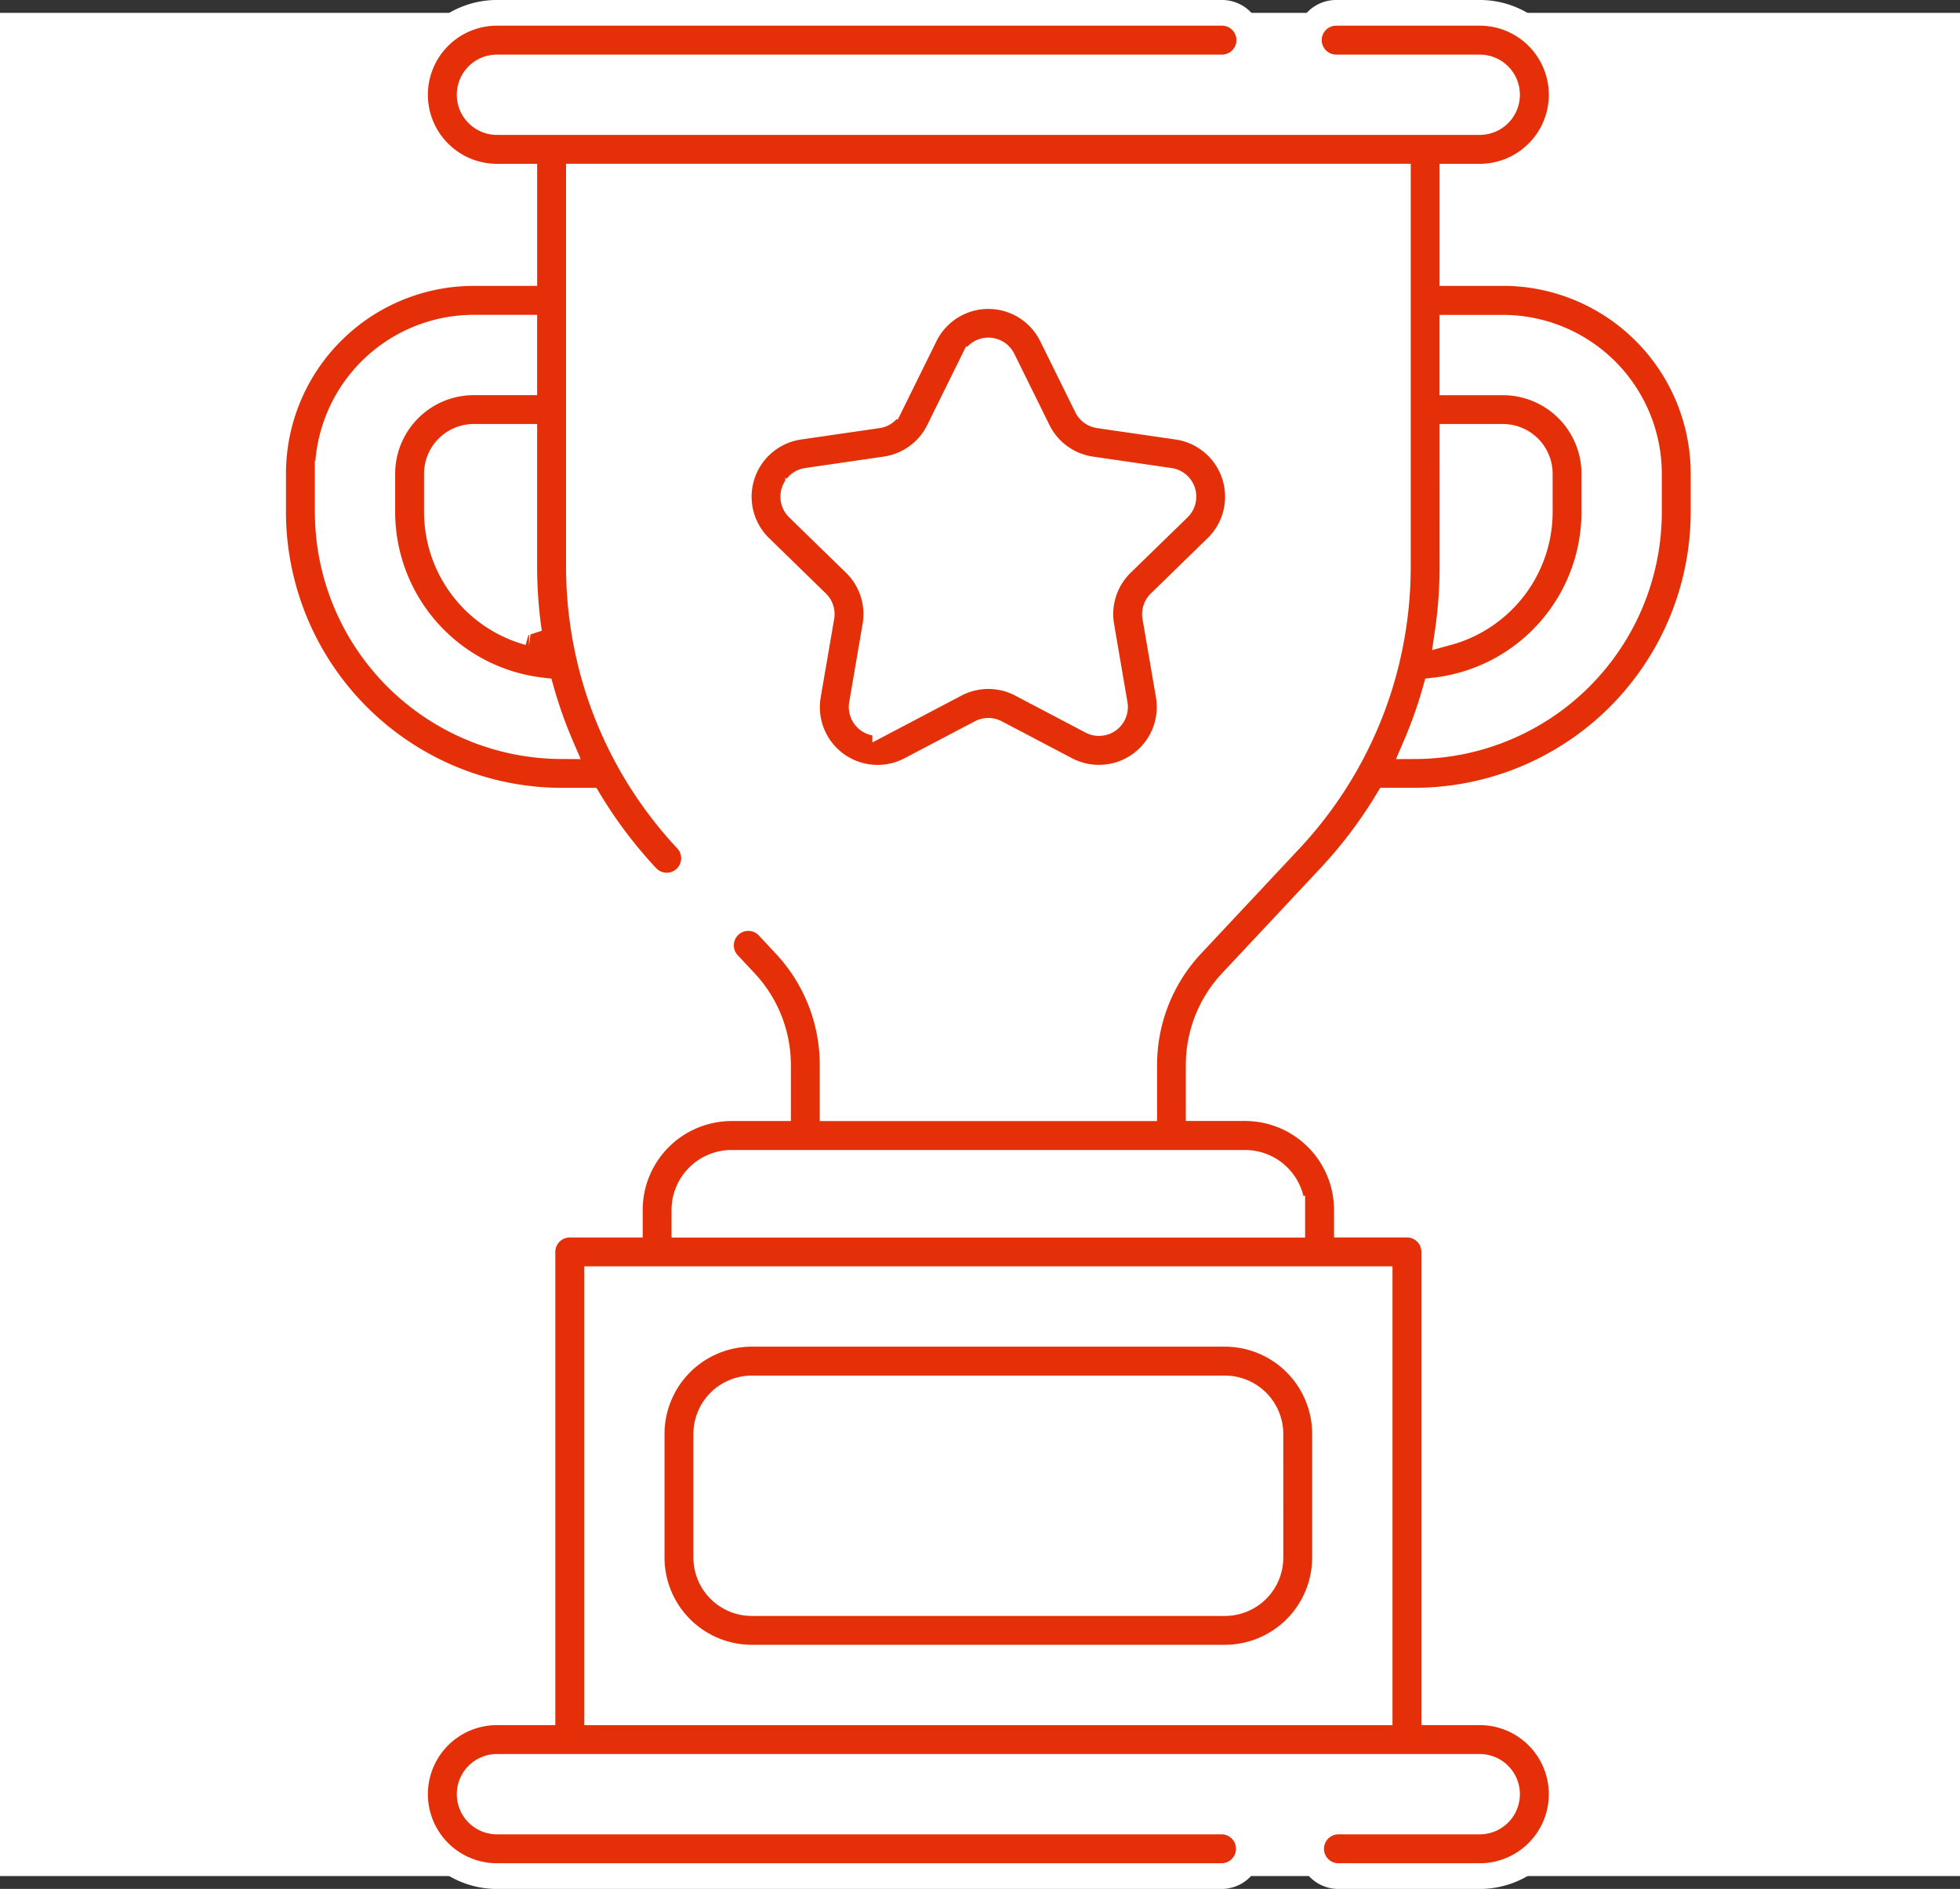 <svg xmlns="http://www.w3.org/2000/svg" width="122" height="117.6" viewBox="0 0 122 117.6">
  <rect x="0" y="0" width="122" height="117.6" fill="#333333" stroke="none"/>
  <g id="Group_7051" data-name="Group 7051" transform="translate(-877 -1802.199)">
    <rect id="Rectangle_802" data-name="Rectangle 802" width="122" height="116" transform="translate(877 1803)" fill="#fff"/>
    <g id="Group_6532" data-name="Group 6532" transform="translate(758 1607.141)">
      <path id="Path_18840" data-name="Path 18840" d="M212.551,212.057h-3.145v-6h1.7a5.1,5.1,0,0,0,0-10.2h-8.935a1.7,1.7,0,1,0,0,3.4h8.935a1.7,1.7,0,1,1,0,3.4H149.934a1.7,1.7,0,0,1,0-3.4h45.127a1.7,1.7,0,1,0,0-3.4H149.934a5.1,5.1,0,0,0,0,10.2h1.7v6h-3.145A12.5,12.5,0,0,0,136,224.545v2.391a17.994,17.994,0,0,0,17.973,17.973h1.7a28.463,28.463,0,0,0,3.605,4.767,1.7,1.7,0,0,0,2.482-2.323,24.976,24.976,0,0,1-3.566-4.874,1.749,1.749,0,0,0-.1-.184,24.794,24.794,0,0,1-2.378-6.159,1.481,1.481,0,0,0-.052-.23,24.992,24.992,0,0,1-.63-5.581V206.053h50.977v24.272a24.992,24.992,0,0,1-.63,5.581,1.672,1.672,0,0,0-.052.23,24.79,24.79,0,0,1-2.376,6.159,1.76,1.76,0,0,0-.1.184,24.977,24.977,0,0,1-3.565,4.875l-6.1,6.516a10.951,10.951,0,0,0-2.966,7.51v2.674H170.826v-2.674a10.949,10.949,0,0,0-2.966-7.51l-1.083-1.158a1.7,1.7,0,0,0-2.48,2.323l1.083,1.157a7.566,7.566,0,0,1,2.048,5.187v2.674h-2.891a6.341,6.341,0,0,0-6.333,6.333v.917h-3.738a1.7,1.7,0,0,0-1.7,1.7v28.66h-2.832a5.1,5.1,0,1,0,0,10.2h45.1a1.7,1.7,0,0,0,0-3.4h-45.1a1.7,1.7,0,1,1,0-3.4h61.172a1.7,1.7,0,1,1,0,3.4h-8.795a1.7,1.7,0,0,0,0,3.4h8.795a5.1,5.1,0,1,0,0-10.2h-2.832V273a1.7,1.7,0,0,0-1.7-1.7h-3.738v-.917a6.341,6.341,0,0,0-6.333-6.333h-2.891v-2.674a7.566,7.566,0,0,1,2.048-5.187l6.1-6.516a28.512,28.512,0,0,0,3.605-4.767h1.7a17.994,17.994,0,0,0,17.973-17.973v-2.391a12.5,12.5,0,0,0-12.488-12.488Zm-60.62,22.383a7.791,7.791,0,0,1-5.736-7.5v-2.391a2.3,2.3,0,0,1,2.293-2.293h3.145v8.073a28.561,28.561,0,0,0,.3,4.115Zm-12.533-7.5v-2.391a9.1,9.1,0,0,1,9.09-9.09h3.145v3.4h-3.145a5.7,5.7,0,0,0-5.691,5.691v2.391a11.192,11.192,0,0,0,9.9,11.1,28.33,28.33,0,0,0,1.231,3.472A14.59,14.59,0,0,1,139.4,226.936Zm65.477,74.727H156.164V274.7h48.711Zm-5.438-31.276v.917H161.6v-.917a2.938,2.938,0,0,1,2.935-2.935H196.5a2.938,2.938,0,0,1,2.935,2.935Zm9.969-48.134h3.145a2.3,2.3,0,0,1,2.293,2.293v2.388a7.791,7.791,0,0,1-5.736,7.5,28.53,28.53,0,0,0,.3-4.113Zm12.234,4.684a14.59,14.59,0,0,1-14.531,14.573,28.148,28.148,0,0,0,1.231-3.473,11.192,11.192,0,0,0,9.9-11.1v-2.388a5.7,5.7,0,0,0-5.691-5.691h-3.145v-3.4h3.145a9.1,9.1,0,0,1,9.09,9.09Zm0,0" fill="#e52f08" stroke="#fff" stroke-width="1.6"/>
      <path id="Path_18841" data-name="Path 18841" d="M249.684,468.108H220.23a6.238,6.238,0,0,0-6.23,6.231v7.7a6.238,6.238,0,0,0,6.23,6.231h29.453a6.238,6.238,0,0,0,6.23-6.231v-7.7a6.238,6.238,0,0,0-6.23-6.231Zm2.832,13.934a2.836,2.836,0,0,1-2.832,2.832H220.23a2.836,2.836,0,0,1-2.832-2.832v-7.7a2.836,2.836,0,0,1,2.832-2.832h29.453a2.836,2.836,0,0,1,2.832,2.832Zm0,0" transform="translate(-54.437 -190.008)" fill="#e52f08" stroke="#fff" stroke-width="1.6"/>
      <path id="Path_18842" data-name="Path 18842" d="M261.678,269.857a4.4,4.4,0,0,0-2.439-7.5l-4.888-.71a1,1,0,0,1-.753-.547l-2.187-4.429a4.4,4.4,0,0,0-7.89,0l-2.185,4.429a1.006,1.006,0,0,1-.754.547l-4.888.71a4.4,4.4,0,0,0-2.438,7.5l3.537,3.447a1,1,0,0,1,.288.886l-.836,4.868a4.394,4.394,0,0,0,6.384,4.639L247,281.4a1,1,0,0,1,.931,0l4.372,2.3a4.4,4.4,0,0,0,6.383-4.639l-.834-4.868a1,1,0,0,1,.288-.886Zm-5.91,1.013a4.4,4.4,0,0,0-1.265,3.894l.834,4.867a1,1,0,0,1-1.452,1.055l-4.372-2.3a4.392,4.392,0,0,0-4.094,0l-4.372,2.3a1,1,0,0,1-1.452-1.055l.834-4.867a4.4,4.4,0,0,0-1.265-3.894l-3.537-3.447a1,1,0,0,1,.555-1.707l4.888-.711a4.4,4.4,0,0,0,3.312-2.407l2.185-4.429a1,1,0,0,1,1.8,0l2.185,4.429a4.4,4.4,0,0,0,3.312,2.407l4.888.711a1,1,0,0,1,.555,1.707Zm0,0" transform="translate(-66.947 -40.727)" fill="#e52f08" stroke="#fff" stroke-width="1.6"/>
    </g>
  </g>
</svg>
